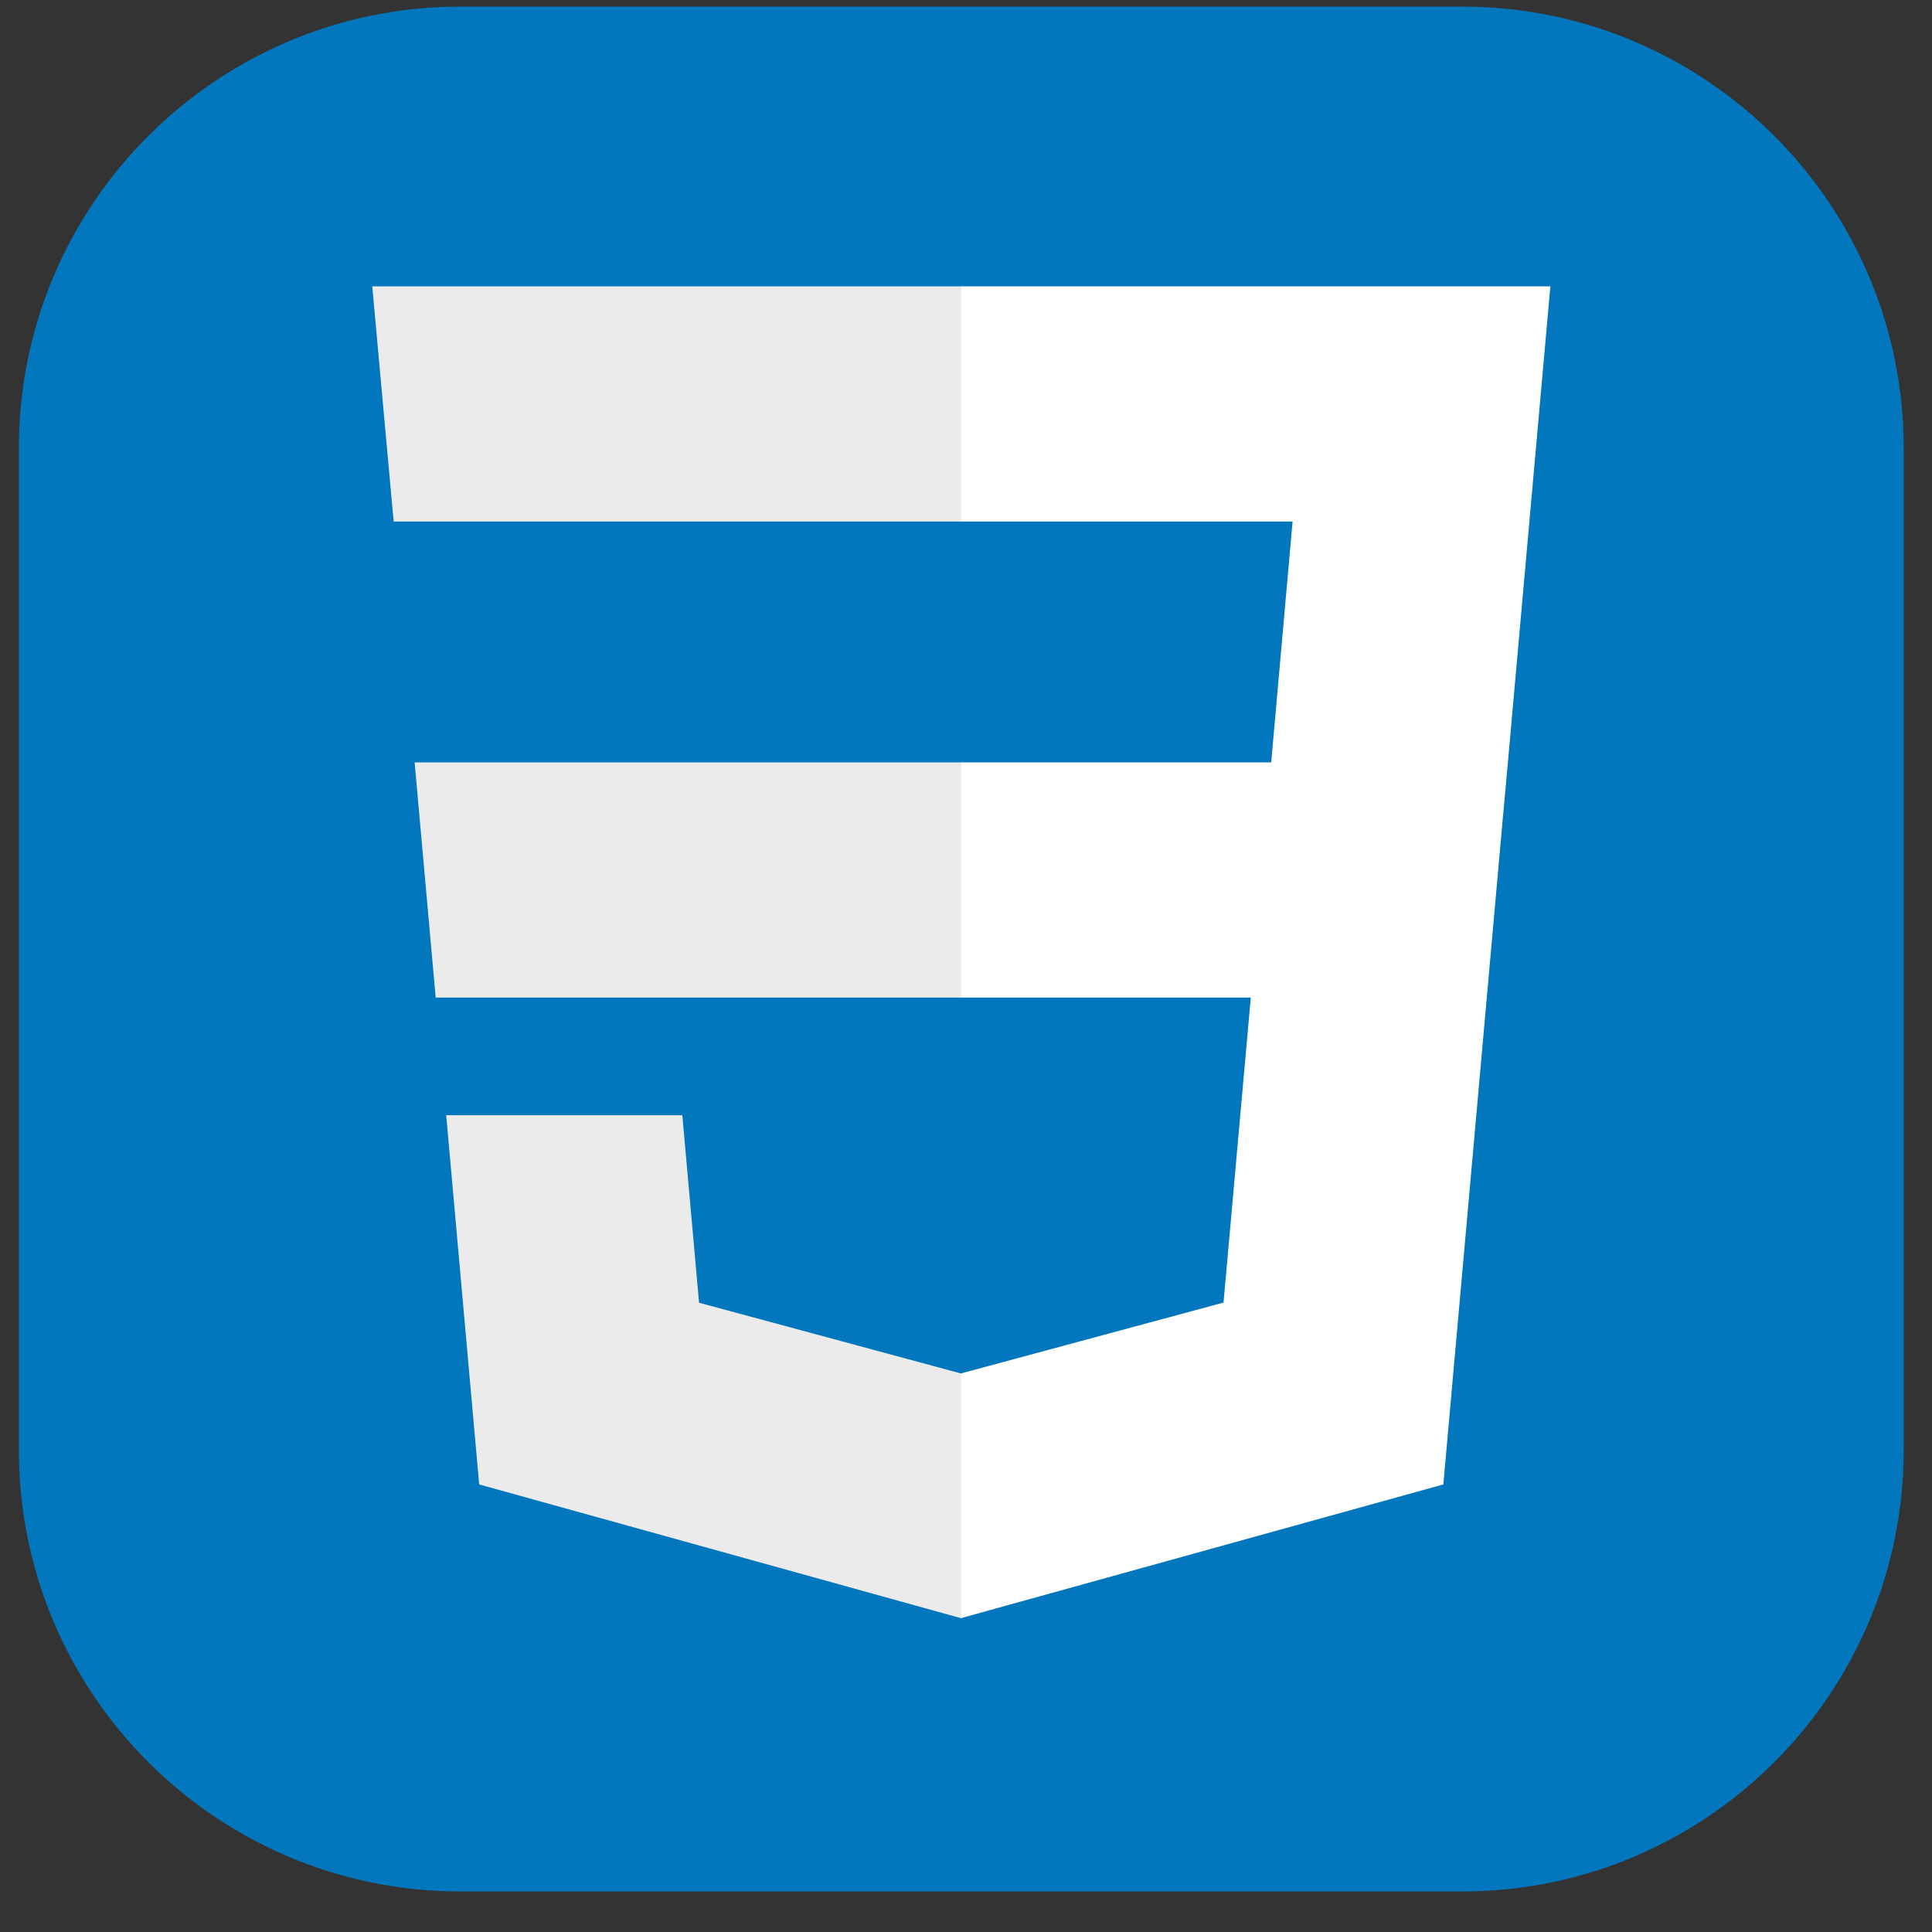 <svg width="41" height="41" viewBox="0 0 41 41" fill="none" xmlns="http://www.w3.org/2000/svg">
<rect x="0" y="0" width="41" height="41" fill="#333333" stroke="none"/>
<g clip-path="url(#clip0_3141_5942)">
<path d="M31.025 0.14H9.775C4.598 0.14 0.4 4.337 0.4 9.515V30.765C0.4 35.943 4.598 40.14 9.775 40.14H31.025C36.203 40.14 40.4 35.943 40.4 30.765V9.515C40.4 4.337 36.203 0.14 31.025 0.14Z" fill="#0277BD"/>
<path d="M8.799 16.179L9.246 21.17H20.415V16.179H8.799ZM20.415 6.077H7.9L8.354 11.068H20.415V6.077ZM20.415 34.334V29.141L20.393 29.147L14.835 27.646L14.48 23.666H9.469L10.169 31.502L20.392 34.34L20.415 34.334Z" fill="#EBEBEB"/>
<path d="M26.544 21.17L25.965 27.643L20.398 29.145V34.338L30.63 31.502L30.705 30.659L31.878 17.519L32 16.179L32.901 6.077H20.398V11.068H27.431L26.977 16.179H20.398V21.17H26.544Z" fill="white"/>
</g>
<defs>
<clipPath id="clip0_3141_5942">
<rect width="40" height="40" fill="white" transform="translate(0.4 0.14)"/>
</clipPath>
</defs>
</svg>
